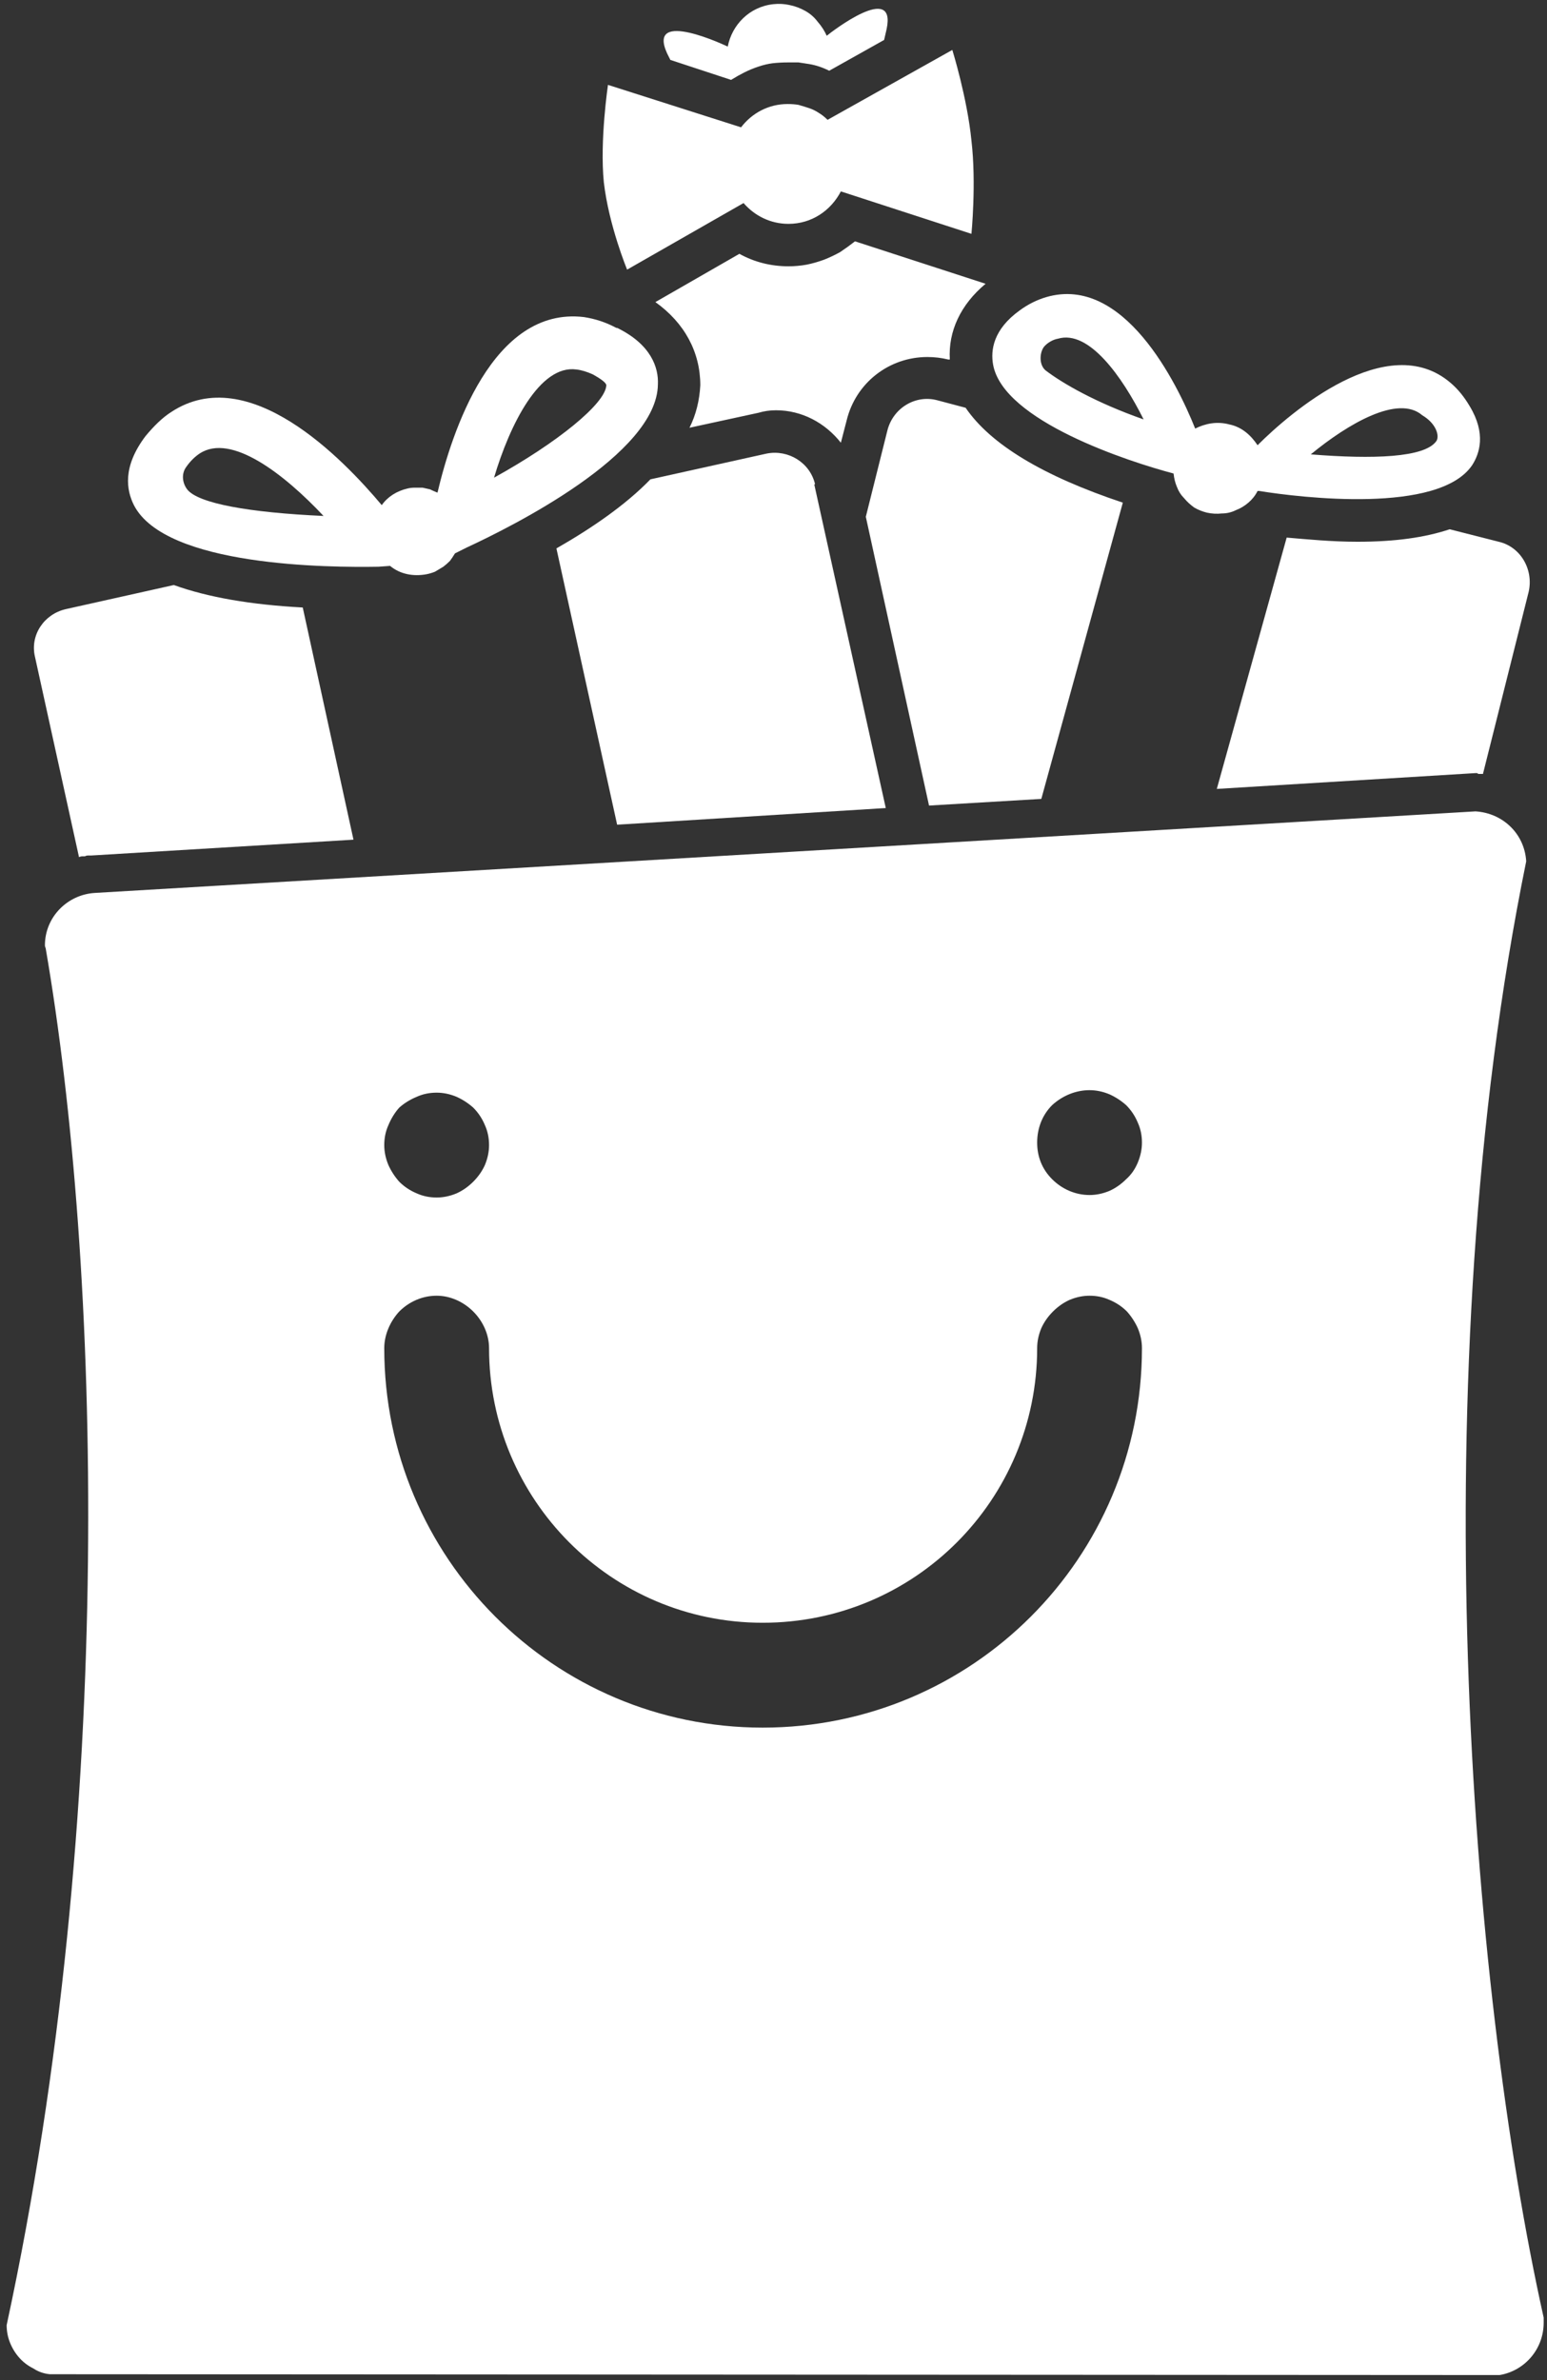 <svg version="1.2" xmlns="http://www.w3.org/2000/svg" viewBox="0 0 186 286" width="186" height="286">
	<rect x="0" y="0" width="186" height="286" fill="#333333" stroke="none"/>
	<title>logo-blibli-white</title>
	<style>
		.s0 { fill: #ffffff } 
	</style>
	<g id="Layer">
	</g>
	<g id="Layer">
		<path id="Layer" fill-rule="evenodd" class="s0" d="m116.8 16.9c0.6 5.1 0 11.2 0 11.2l-15.7-5.1c-1.2 2.3-3.5 3.9-6.3 3.9-2.2 0-4.1-1-5.4-2.5l-14 8c0 0-2.2-5.3-2.8-10.5-0.5-5 0.5-11.7 0.5-11.7l16 5.1c1.3-1.7 3.3-2.8 5.6-2.8q0.7 0 1.3 0.1 0.7 0.2 1.3 0.4 0.6 0.2 1.2 0.6 0.5 0.3 1 0.8l15-8.4c0 0 1.8 5.8 2.3 10.9zm0 11.2q0 0 0 0zm18.2 32.3q0 0 0 0zm0 0l-9.8 35.6-13.5 0.8-7.6-34.7 2.6-10.4c0.7-2.7 3.4-4.3 6-3.6l3.4 0.9c3 4.4 9.3 8.2 18.9 11.4zm45.2 4.7c2.6 0.6 4.2 3.3 3.6 6l-5.5 21.9q-0.1 0-0.2 0-0.1 0-0.2 0 0 0-0.1 0-0.1 0-0.2-0.1h-0.2l-31.1 1.9 8.4-30.2c2.4 0.2 5.4 0.5 8.5 0.5 4.5 0 8.1-0.5 11.1-1.5l5.9 1.5zm-3.5-16.3c2 3.3 1.2 5.7 0.3 7.1-4 5.9-20.6 3.9-25.6 3.1h-0.2q-0.4 0.8-1.1 1.4-0.7 0.6-1.5 0.9-0.8 0.4-1.7 0.4-0.9 0.1-1.8-0.1-0.8-0.2-1.5-0.6-0.7-0.5-1.2-1.1-0.6-0.6-0.9-1.4-0.3-0.7-0.4-1.6c-5.3-1.4-20.5-6.3-21.7-13.1-0.3-1.7 0-4.2 3.2-6.5q1.5-1.1 3.2-1.6c9.3-2.7 15.7 10.3 17.9 15.8 1.2-0.6 2.6-0.9 4.1-0.5 1.5 0.3 2.6 1.3 3.4 2.5 3.9-3.9 15.6-14 23.2-7.5q1.3 1.1 2.3 2.8zm-39.2 1.6c-2.6-5.2-6.6-10.8-10.3-9.7-0.6 0.1-1.3 0.5-1.7 1-0.5 0.7-0.6 2.1 0.2 2.8 2.1 1.6 6.1 3.9 11.8 5.9zm35.2 2.6c0.4-0.6 0-2.1-1.7-3.1-2.9-2.5-8.9 1-13.4 4.7 7.5 0.6 13.7 0.4 15.1-1.6zm-100.8-3.1q0 0 0 0zm0.2-0.2q-0.1 0.1-0.2 0.2zm30.7-20.7l15.7 5.1c-3 2.5-4.5 5.7-4.3 9.1h-0.2q-1.2-0.3-2.5-0.3c-4.6 0-8.6 3.1-9.7 7.6l-0.7 2.7c-1.9-2.4-4.7-3.9-7.8-3.9q-1.1 0-2.1 0.3l-8.3 1.8c0.8-1.6 1.2-3.3 1.3-5.1 0-4-1.9-7.5-5.4-10l10.1-5.8c1.8 1 3.8 1.5 5.9 1.5q1.1 0 2.2-0.2 1-0.2 2.1-0.6 1-0.4 1.9-0.9 0.9-0.6 1.8-1.3zm-66.4 44l6.1 27.9-31.5 1.9q-0.2 0-0.4 0-0.2 0-0.4 0.1-0.1 0-0.3 0-0.2 0-0.4 0.1l-5.3-24.1c-0.6-2.6 1.1-5.1 3.7-5.7l13-2.9q6.1 2.2 15.5 2.7zm61.5-14.8l8.6 38.9-32.3 2-7.3-33.2c4.2-2.4 8.3-5.2 11.3-8.3l14-3.1c2.6-0.5 5.2 1.1 5.8 3.7z"/>
		<path id="Layer" fill-rule="evenodd" class="s0" d="m74.2 39.4c4.1 2 5 4.8 4.9 6.8-0.1 8.4-17.6 17.1-23 19.6l-1.4 0.7q-0.3 0.5-0.6 0.9-0.4 0.4-0.8 0.7-0.5 0.3-1 0.6-0.5 0.2-1 0.3c-1.6 0.3-3.2 0-4.4-1l-1.4 0.1c-5.9 0.1-25.6 0-29.4-7.4-0.9-1.8-1.4-4.6 1.4-8.3 1-1.2 2-2.2 3.1-2.9 9.3-6.1 20.6 5.6 25.3 11.2 0.7-1 1.8-1.7 3.1-2q0.4-0.1 0.9-0.1 0.5 0 0.9 0 0.5 0.1 0.9 0.2 0.4 0.2 0.9 0.4c1.7-7.2 6.6-22.4 17.6-21.1 1.3 0.2 2.6 0.6 3.9 1.3zm-35.3 22.6c-4.7-5-11.1-10-14.9-7.5q-0.9 0.6-1.6 1.6c-0.6 0.8-0.5 1.9 0.1 2.7 1.3 1.7 7.5 2.8 16.4 3.2zm34-15.7c0-0.3-0.7-0.8-1.6-1.3q-1.1-0.5-2-0.6c-4.4-0.6-8 6.6-9.9 13 7.6-4.2 13.4-8.9 13.5-11.1zm112.7 232.2q0 0.3 0 0.6c0 3.2-2.3 5.8-5.3 6.3l-174.3-0.1q-1.1-0.1-2-0.7-1-0.5-1.7-1.3-0.7-0.8-1.1-1.8-0.4-1-0.4-2.1c13.3-61.6 11.2-127.8 4.7-165.4 0-0.1-0.1-0.2-0.1-0.4 0-3.4 2.7-6.1 6-6.3l166-9.8c3.3 0.2 5.9 2.7 6.1 6-12.6 61.7-6.8 135.1 2.1 175zm-54.6-147.5c-1.7 0-3.3 0.7-4.5 1.8-1.2 1.2-1.8 2.8-1.8 4.5 0 1.7 0.6 3.2 1.8 4.4 1.2 1.2 2.8 1.9 4.5 1.9q1.2 0 2.4-0.5 1.1-0.5 2-1.4 0.9-0.8 1.4-2 0.5-1.2 0.5-2.4 0-1.3-0.5-2.4-0.5-1.2-1.4-2.1-0.9-0.8-2-1.3-1.2-0.5-2.4-0.5zm-80.9 0.8q-1.2 0.5-2.1 1.3-0.8 0.9-1.3 2.1-0.5 1.1-0.5 2.4 0 1.2 0.5 2.4 0.5 1.1 1.3 2 0.9 0.9 2.1 1.4 1.1 0.5 2.4 0.5 1.2 0 2.4-0.5 1.1-0.5 2-1.4 0.9-0.9 1.4-2 0.5-1.2 0.5-2.4 0-1.3-0.5-2.4-0.5-1.2-1.4-2.1-0.9-0.8-2-1.3-1.2-0.5-2.4-0.5-1.3 0-2.4 0.5zm41.6 75.8c25.2 0 45.6-20.4 45.6-45.6q0-1.2-0.5-2.4-0.5-1.1-1.3-2-0.9-0.9-2.1-1.4-1.1-0.5-2.4-0.5-1.2 0-2.4 0.5-1.1 0.5-2 1.4-0.9 0.9-1.4 2-0.5 1.2-0.5 2.4c0 18.2-14.7 33-33 33-18.2 0-32.9-14.8-32.9-33 0-1.6-0.7-3.2-1.9-4.4-1.2-1.2-2.8-1.9-4.4-1.9-1.7 0-3.3 0.7-4.5 1.9-1.1 1.2-1.8 2.8-1.8 4.4 0 25.2 20.4 45.6 45.5 45.6zm-11.1-200.4l-0.4-0.8c-2.5-5.5 7.3-0.8 7.3-0.8q0 0 0 0c0.5-2.6 2.6-4.8 5.5-5.1q1-0.1 1.9 0.1 1 0.2 1.9 0.7 0.9 0.5 1.5 1.3 0.7 0.8 1.1 1.7c0.6-0.5 8.4-6.5 7.2-0.8l-0.3 1.3-6.6 3.7q-0.6-0.3-1.2-0.5-0.6-0.2-1.2-0.3-0.6-0.1-1.3-0.2-0.6 0-1.2 0-1 0-1.9 0.1-0.8 0.1-1.7 0.4-0.9 0.3-1.7 0.7-0.8 0.4-1.6 0.9l-7.3-2.4z"/>
	</g>
</svg>